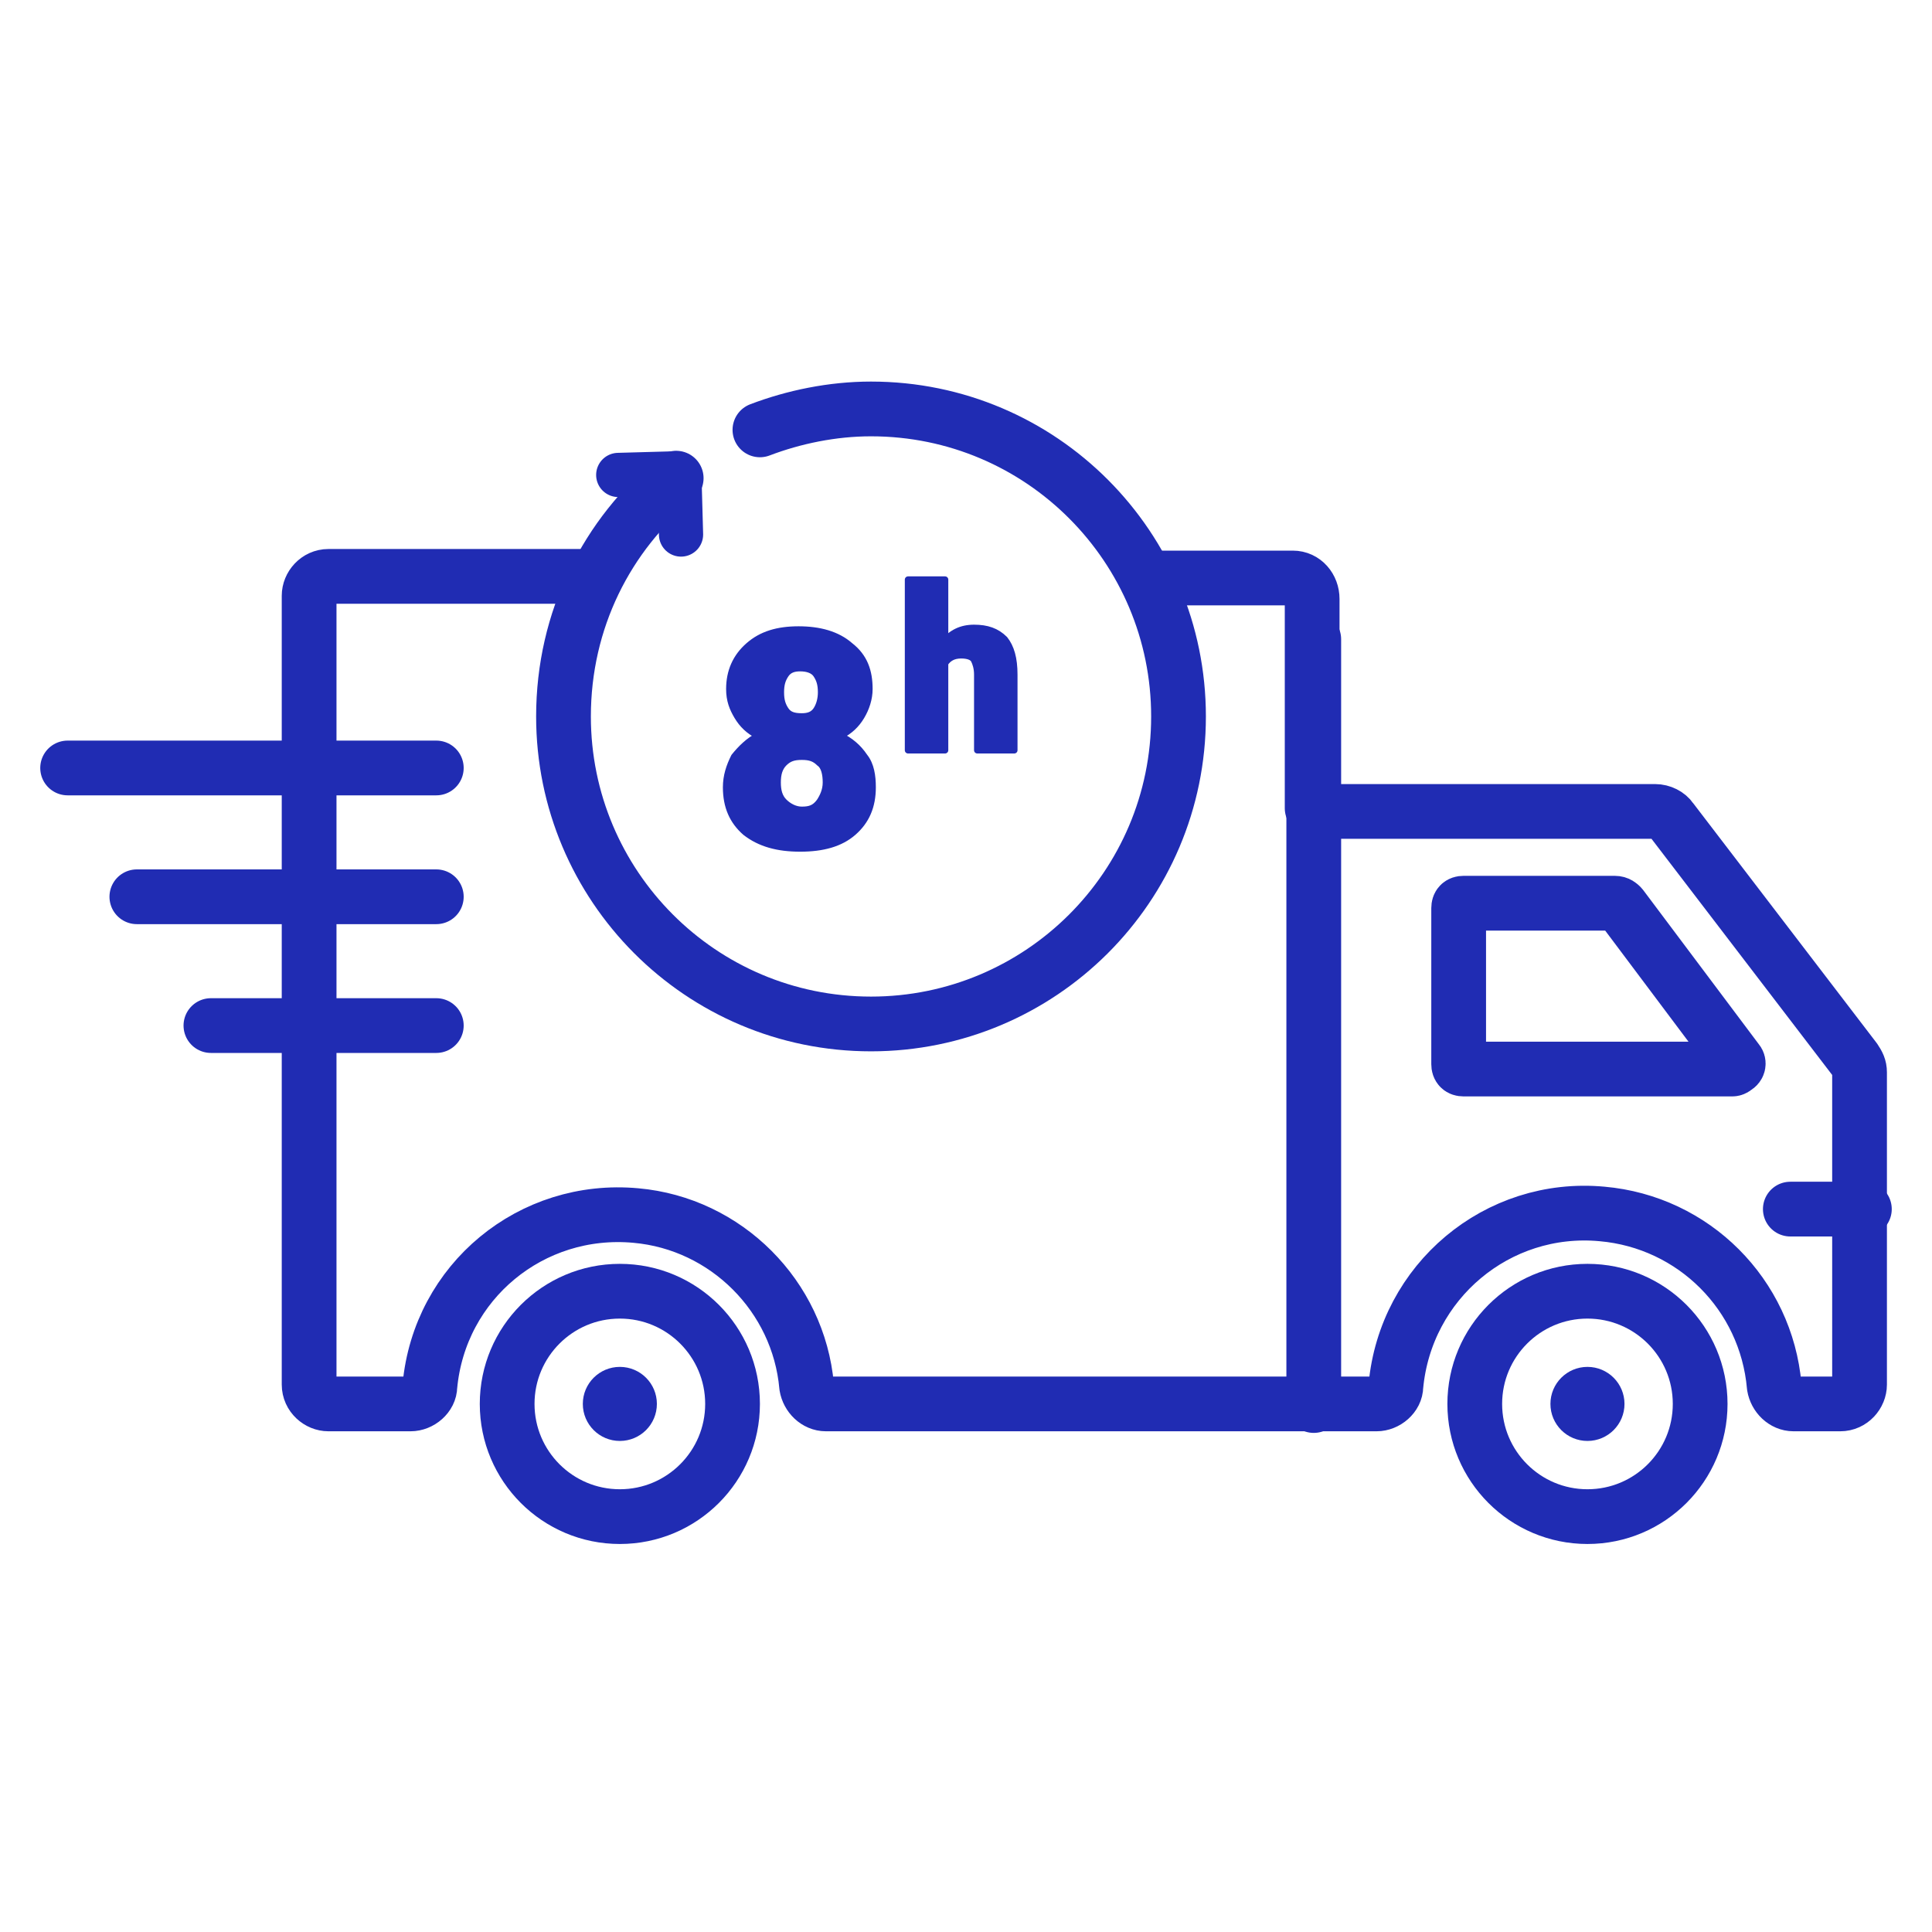 <?xml version="1.0" encoding="utf-8"?>
<!-- Generator: Adobe Illustrator 21.1.0, SVG Export Plug-In . SVG Version: 6.00 Build 0)  -->
<svg version="1.1" id="Layer_1" xmlns="http://www.w3.org/2000/svg" xmlns:xlink="http://www.w3.org/1999/xlink" x="0px" y="0px"
	 viewBox="0 0 120 120" style="enable-background:new 0 0 120 120;" xml:space="preserve">
<style type="text/css">
	.st0{fill:#202CB3;}
	.st1{fill:none;stroke:#202CB3;stroke-width:3.4;stroke-linecap:round;stroke-linejoin:round;stroke-miterlimit:10;}
	.st2{fill:none;stroke:#202CB3;stroke-width:2.746;stroke-linecap:round;stroke-linejoin:round;stroke-miterlimit:10;}
	.st3{fill:#202CB3;stroke:#202CB3;stroke-width:0.4;stroke-linecap:round;stroke-linejoin:round;stroke-miterlimit:10;}
</style>
<circle class="st0" cx="38.5" cy="87.2" r="2.3"/>
<circle class="st0" cx="98.6" cy="87.2" r="2.3"/>
<line class="st1" x1="81.6" y1="39.7" x2="81.6" y2="87.3"/>
<path class="st1" d="M36.3,35.8H20.4c-0.7,0-1.2,0.6-1.2,1.2c0,0,0,0,0,0v49c0,0.7,0.6,1.2,1.2,1.2h0h5.1c0.6,0,1.2-0.5,1.2-1.1
	c0.6-6.5,6.3-11.2,12.8-10.6c5.6,0.5,10.1,5,10.6,10.6c0.1,0.6,0.6,1.1,1.2,1.1h34.2c0.6,0,1.2-0.5,1.2-1.1
	c0.6-6.5,6.3-11.3,12.8-10.7c5.7,0.5,10.2,5,10.7,10.7c0.1,0.6,0.6,1.1,1.2,1.1h2.9c0.7,0,1.2-0.6,1.2-1.2v0V66.6
	c0-0.3-0.1-0.5-0.3-0.8l-11.4-14.9c-0.2-0.3-0.6-0.5-1-0.5H81.8c-0.1,0-0.2-0.1-0.3-0.2v-13c0-0.7-0.5-1.3-1.2-1.3h0h-8.5"/>
<path class="st1" d="M107.6,66.4H90.9c-0.2,0-0.3-0.1-0.3-0.3l0,0v-9.7c0-0.2,0.1-0.3,0.3-0.3h9.4c0.2,0,0.3,0.1,0.4,0.2l7.2,9.6
	c0.1,0.1,0.1,0.3-0.1,0.4C107.8,66.3,107.7,66.4,107.6,66.4z"/>
<line class="st1" x1="27.1" y1="55.7" x2="8.5" y2="55.7"/>
<line class="st1" x1="27.1" y1="63.7" x2="13.1" y2="63.7"/>
<line class="st1" x1="27.1" y1="47.7" x2="4.2" y2="47.7"/>
<line class="st1" x1="115.8" y1="75.1" x2="111.2" y2="75.1"/>
<path class="st1" d="M47.2,26.7c2.1-0.8,4.5-1.3,6.9-1.3c10.6,0,19.1,8.6,19.1,19.1c0,0,0,0,0,0c0,10.6-8.6,19.1-19.1,19.1
	c-10.6,0-19.1-8.6-19.1-19.1c0-6,2.7-11.3,7-14.8"/>
<path class="st2" d="M38.4,29.5l3.6-0.1c0.1,0,0.2,0.1,0.2,0.2l0.1,3.6"/>
<circle class="st1" cx="38.5" cy="87.2" r="7"/>
<circle class="st1" cx="98.6" cy="87.2" r="7"/>
<g>
	<g>
		<g>
			<path class="st3" d="M58.6,39.9c0.5-0.6,1.1-0.9,1.9-0.9c0.8,0,1.4,0.2,1.9,0.7c0.4,0.5,0.6,1.2,0.6,2.2v4.7h-2.3v-4.7
				c0-0.4-0.1-0.7-0.2-0.9s-0.4-0.3-0.8-0.3c-0.5,0-0.8,0.2-1,0.5v5.4h-2.3V36h2.3V39.9z"/>
		</g>
	</g>
	<g>
		<g>
			<path class="st3" d="M54,42.8c0,0.6-0.2,1.2-0.5,1.7c-0.3,0.5-0.7,0.9-1.3,1.2c0.6,0.3,1.1,0.7,1.5,1.3c0.4,0.5,0.5,1.2,0.5,1.9
				c0,1.2-0.4,2.1-1.2,2.8c-0.8,0.7-1.9,1-3.3,1c-1.4,0-2.5-0.3-3.4-1c-0.8-0.7-1.2-1.6-1.2-2.8c0-0.7,0.2-1.3,0.5-1.9
				c0.4-0.5,0.9-1,1.5-1.3c-0.6-0.3-1-0.7-1.3-1.2c-0.3-0.5-0.5-1-0.5-1.7c0-1.1,0.4-2,1.2-2.7c0.8-0.7,1.8-1,3.1-1
				c1.3,0,2.4,0.3,3.2,1C53.7,40.8,54,41.7,54,42.8z M51.3,48.6c0-0.5-0.1-1-0.4-1.2c-0.3-0.3-0.6-0.4-1.1-0.4
				c-0.5,0-0.8,0.1-1.1,0.4c-0.3,0.3-0.4,0.7-0.4,1.2c0,0.5,0.1,0.9,0.4,1.2c0.3,0.3,0.7,0.5,1.1,0.5c0.5,0,0.8-0.1,1.1-0.5
				C51.1,49.5,51.3,49.1,51.3,48.6z M49.7,41.5c-0.4,0-0.7,0.1-0.9,0.4c-0.2,0.3-0.3,0.6-0.3,1.1c0,0.5,0.1,0.8,0.3,1.1
				c0.2,0.3,0.5,0.4,1,0.4c0.4,0,0.7-0.1,0.9-0.4c0.2-0.3,0.3-0.7,0.3-1.1c0-0.5-0.1-0.8-0.3-1.1C50.5,41.6,50.1,41.5,49.7,41.5z"/>
		</g>
	</g>
</g>
</svg>
